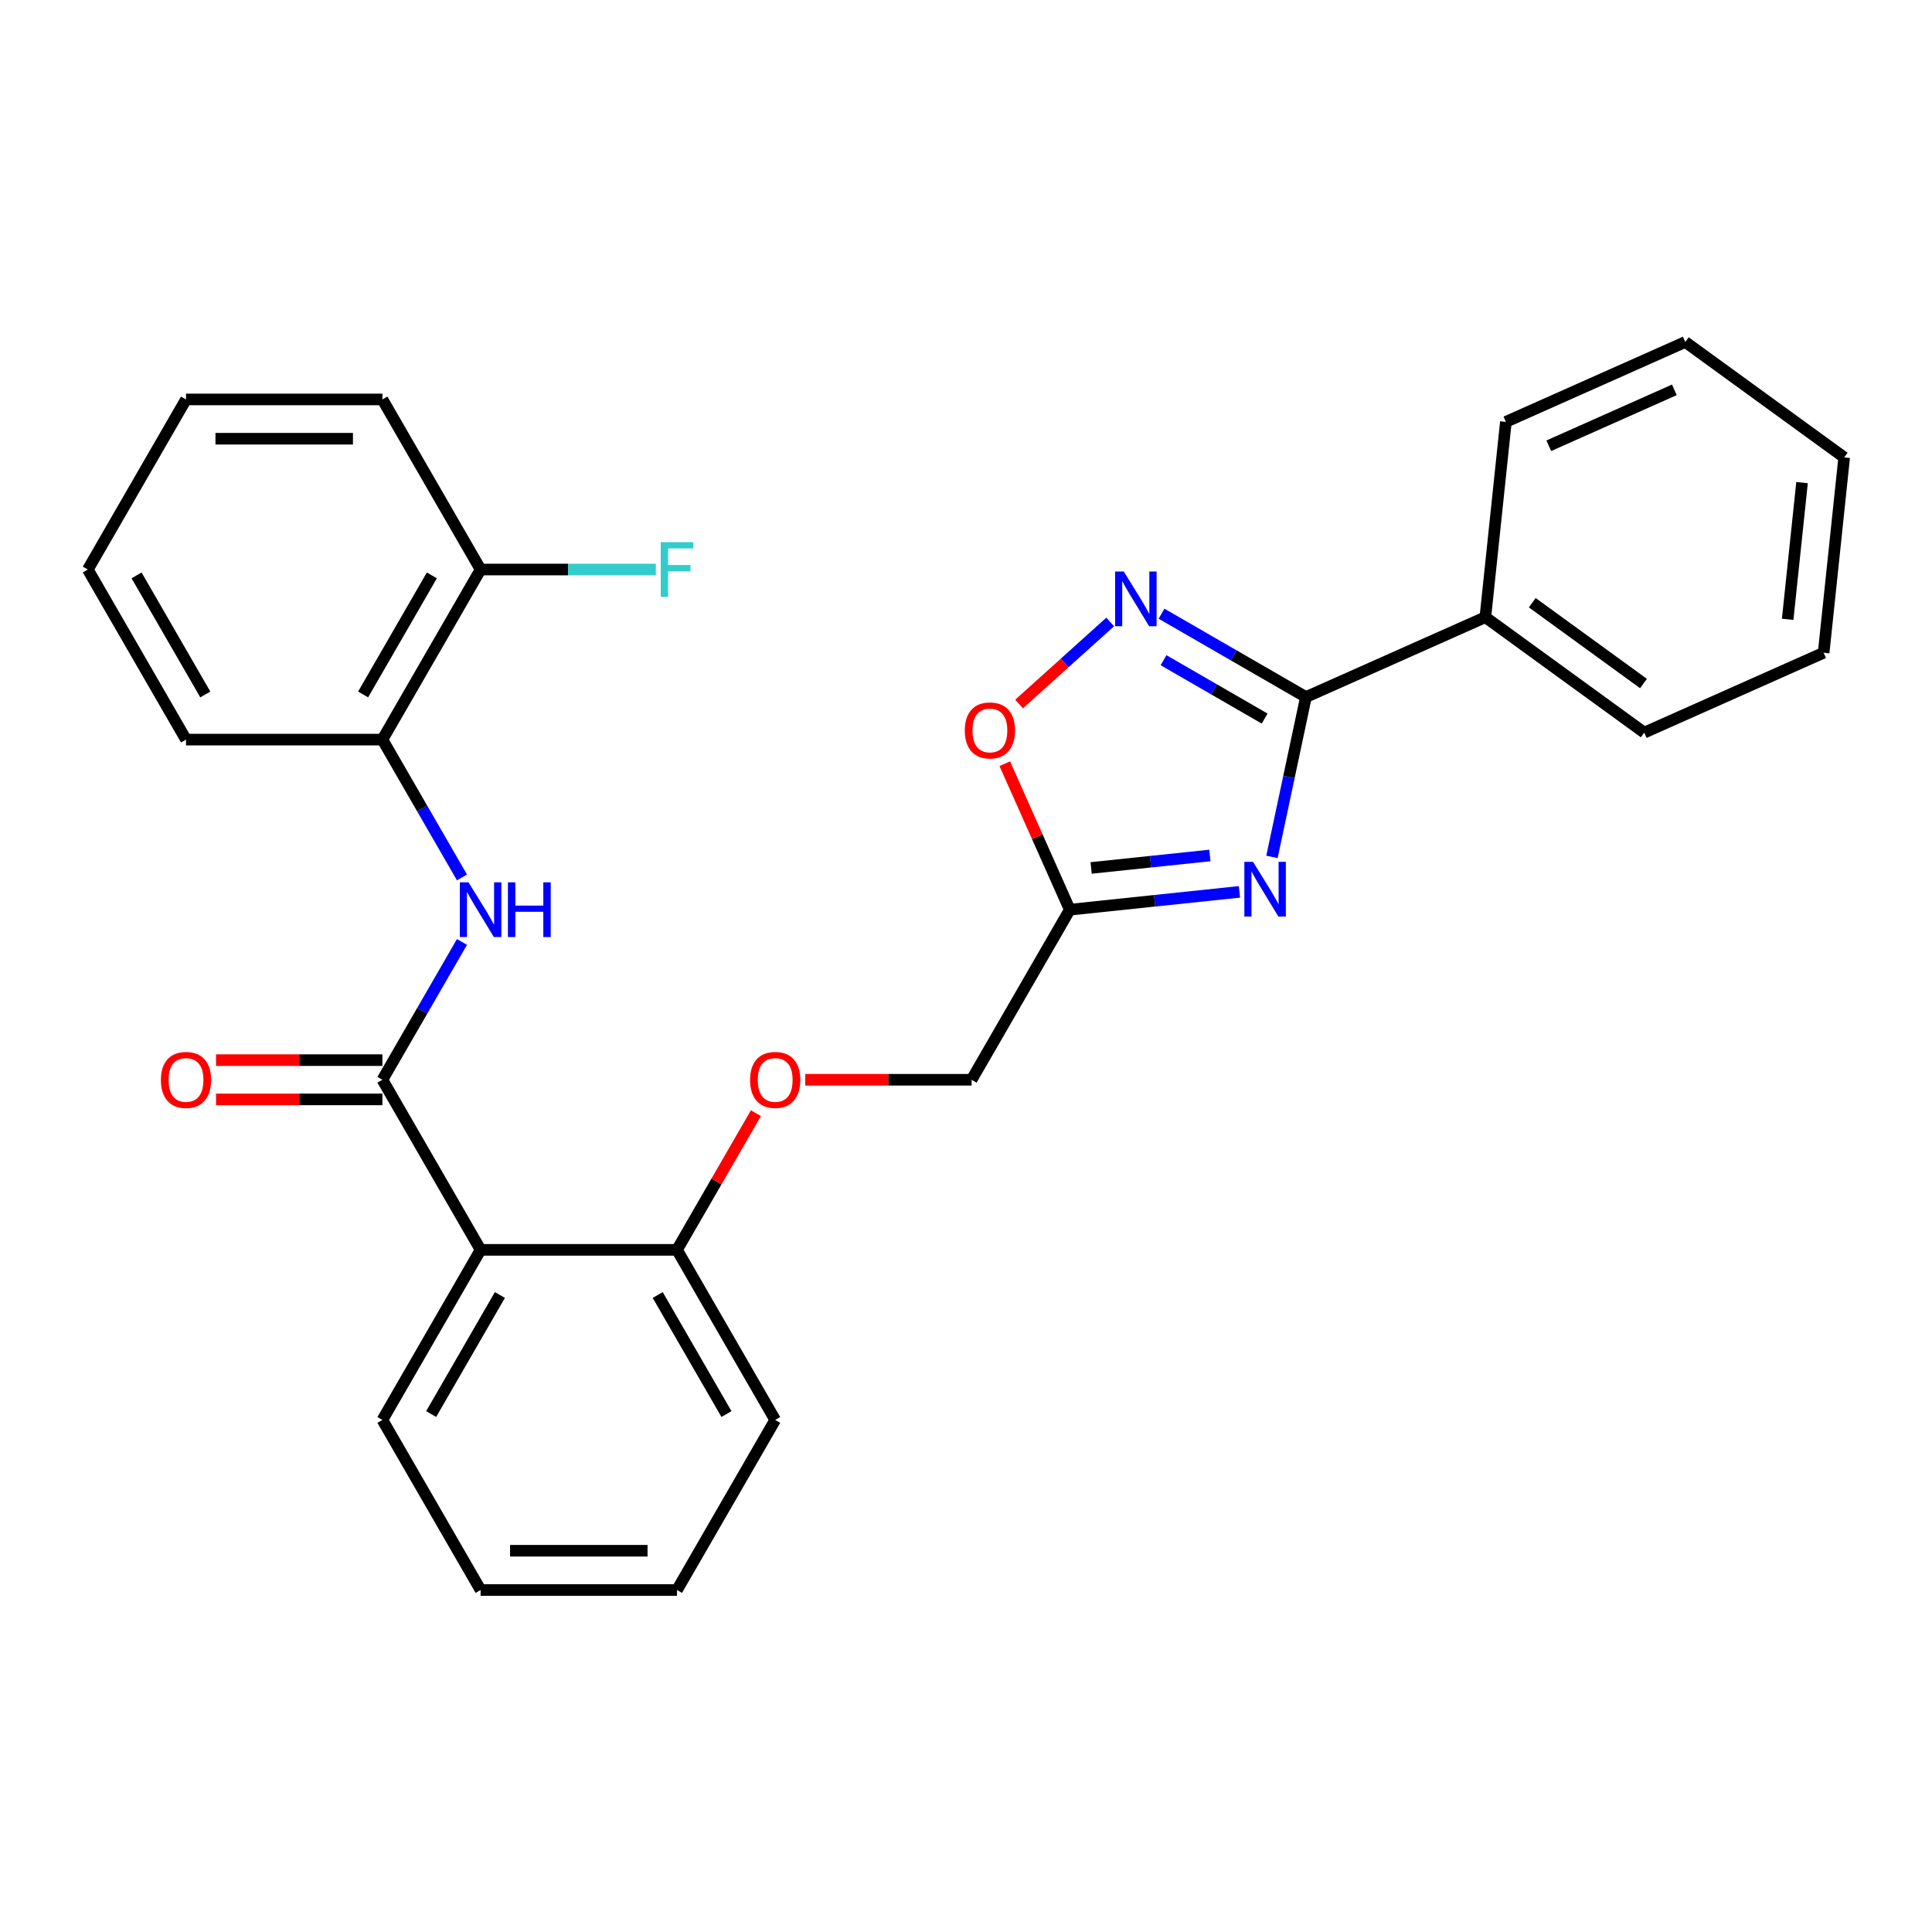 <?xml version='1.0' encoding='iso-8859-1'?>
<svg version='1.1' baseProfile='full'
              xmlns='http://www.w3.org/2000/svg'
                      xmlns:rdkit='http://www.rdkit.org/xml'
                      xmlns:xlink='http://www.w3.org/1999/xlink'
                  xml:space='preserve'
width='1000px' height='1000px' viewBox='0 0 1000 1000'>
<!-- END OF HEADER -->
<rect style='opacity:1.0;fill:#FFFFFF;stroke:none' width='1000' height='1000' x='0' y='0'> </rect>
<path class='bond-0' d='M 658.366,443.528 L 667.159,402.162' style='fill:none;fill-rule:evenodd;stroke:#0000FF;stroke-width:6px;stroke-linecap:butt;stroke-linejoin:miter;stroke-opacity:1' />
<path class='bond-0' d='M 667.159,402.162 L 675.951,360.797' style='fill:none;fill-rule:evenodd;stroke:#000000;stroke-width:6px;stroke-linecap:butt;stroke-linejoin:miter;stroke-opacity:1' />
<path class='bond-3' d='M 641.535,461.625 L 597.628,466.24' style='fill:none;fill-rule:evenodd;stroke:#0000FF;stroke-width:6px;stroke-linecap:butt;stroke-linejoin:miter;stroke-opacity:1' />
<path class='bond-3' d='M 597.628,466.24 L 553.72,470.855' style='fill:none;fill-rule:evenodd;stroke:#000000;stroke-width:6px;stroke-linecap:butt;stroke-linejoin:miter;stroke-opacity:1' />
<path class='bond-3' d='M 626.238,442.79 L 595.502,446.02' style='fill:none;fill-rule:evenodd;stroke:#0000FF;stroke-width:6px;stroke-linecap:butt;stroke-linejoin:miter;stroke-opacity:1' />
<path class='bond-3' d='M 595.502,446.02 L 564.767,449.251' style='fill:none;fill-rule:evenodd;stroke:#000000;stroke-width:6px;stroke-linecap:butt;stroke-linejoin:miter;stroke-opacity:1' />
<path class='bond-1' d='M 675.951,360.797 L 638.575,339.218' style='fill:none;fill-rule:evenodd;stroke:#000000;stroke-width:6px;stroke-linecap:butt;stroke-linejoin:miter;stroke-opacity:1' />
<path class='bond-1' d='M 638.575,339.218 L 601.198,317.639' style='fill:none;fill-rule:evenodd;stroke:#0000FF;stroke-width:6px;stroke-linecap:butt;stroke-linejoin:miter;stroke-opacity:1' />
<path class='bond-1' d='M 654.573,371.93 L 628.409,356.825' style='fill:none;fill-rule:evenodd;stroke:#000000;stroke-width:6px;stroke-linecap:butt;stroke-linejoin:miter;stroke-opacity:1' />
<path class='bond-1' d='M 628.409,356.825 L 602.246,341.719' style='fill:none;fill-rule:evenodd;stroke:#0000FF;stroke-width:6px;stroke-linecap:butt;stroke-linejoin:miter;stroke-opacity:1' />
<path class='bond-10' d='M 675.951,360.797 L 768.816,319.451' style='fill:none;fill-rule:evenodd;stroke:#000000;stroke-width:6px;stroke-linecap:butt;stroke-linejoin:miter;stroke-opacity:1' />
<path class='bond-28' d='M 574.636,321.929 L 551.052,343.164' style='fill:none;fill-rule:evenodd;stroke:#0000FF;stroke-width:6px;stroke-linecap:butt;stroke-linejoin:miter;stroke-opacity:1' />
<path class='bond-28' d='M 551.052,343.164 L 527.469,364.399' style='fill:none;fill-rule:evenodd;stroke:#FF0000;stroke-width:6px;stroke-linecap:butt;stroke-linejoin:miter;stroke-opacity:1' />
<path class='bond-2' d='M 197.934,558.889 L 248.761,646.923' style='fill:none;fill-rule:evenodd;stroke:#000000;stroke-width:6px;stroke-linecap:butt;stroke-linejoin:miter;stroke-opacity:1' />
<path class='bond-5' d='M 197.934,558.889 L 218.526,523.222' style='fill:none;fill-rule:evenodd;stroke:#000000;stroke-width:6px;stroke-linecap:butt;stroke-linejoin:miter;stroke-opacity:1' />
<path class='bond-5' d='M 218.526,523.222 L 239.118,487.556' style='fill:none;fill-rule:evenodd;stroke:#0000FF;stroke-width:6px;stroke-linecap:butt;stroke-linejoin:miter;stroke-opacity:1' />
<path class='bond-9' d='M 197.934,548.723 L 154.878,548.723' style='fill:none;fill-rule:evenodd;stroke:#000000;stroke-width:6px;stroke-linecap:butt;stroke-linejoin:miter;stroke-opacity:1' />
<path class='bond-9' d='M 154.878,548.723 L 111.822,548.723' style='fill:none;fill-rule:evenodd;stroke:#FF0000;stroke-width:6px;stroke-linecap:butt;stroke-linejoin:miter;stroke-opacity:1' />
<path class='bond-9' d='M 197.934,569.054 L 154.878,569.054' style='fill:none;fill-rule:evenodd;stroke:#000000;stroke-width:6px;stroke-linecap:butt;stroke-linejoin:miter;stroke-opacity:1' />
<path class='bond-9' d='M 154.878,569.054 L 111.822,569.054' style='fill:none;fill-rule:evenodd;stroke:#FF0000;stroke-width:6px;stroke-linecap:butt;stroke-linejoin:miter;stroke-opacity:1' />
<path class='bond-6' d='M 553.72,470.855 L 536.899,433.073' style='fill:none;fill-rule:evenodd;stroke:#000000;stroke-width:6px;stroke-linecap:butt;stroke-linejoin:miter;stroke-opacity:1' />
<path class='bond-6' d='M 536.899,433.073 L 520.077,395.291' style='fill:none;fill-rule:evenodd;stroke:#FF0000;stroke-width:6px;stroke-linecap:butt;stroke-linejoin:miter;stroke-opacity:1' />
<path class='bond-13' d='M 553.72,470.855 L 502.894,558.889' style='fill:none;fill-rule:evenodd;stroke:#000000;stroke-width:6px;stroke-linecap:butt;stroke-linejoin:miter;stroke-opacity:1' />
<path class='bond-4' d='M 248.761,646.923 L 350.414,646.923' style='fill:none;fill-rule:evenodd;stroke:#000000;stroke-width:6px;stroke-linecap:butt;stroke-linejoin:miter;stroke-opacity:1' />
<path class='bond-15' d='M 248.761,646.923 L 197.934,734.957' style='fill:none;fill-rule:evenodd;stroke:#000000;stroke-width:6px;stroke-linecap:butt;stroke-linejoin:miter;stroke-opacity:1' />
<path class='bond-15' d='M 258.744,670.293 L 223.165,731.917' style='fill:none;fill-rule:evenodd;stroke:#000000;stroke-width:6px;stroke-linecap:butt;stroke-linejoin:miter;stroke-opacity:1' />
<path class='bond-7' d='M 239.118,454.153 L 218.526,418.487' style='fill:none;fill-rule:evenodd;stroke:#0000FF;stroke-width:6px;stroke-linecap:butt;stroke-linejoin:miter;stroke-opacity:1' />
<path class='bond-7' d='M 218.526,418.487 L 197.934,382.82' style='fill:none;fill-rule:evenodd;stroke:#000000;stroke-width:6px;stroke-linecap:butt;stroke-linejoin:miter;stroke-opacity:1' />
<path class='bond-12' d='M 197.934,382.82 L 248.761,294.786' style='fill:none;fill-rule:evenodd;stroke:#000000;stroke-width:6px;stroke-linecap:butt;stroke-linejoin:miter;stroke-opacity:1' />
<path class='bond-12' d='M 187.951,359.45 L 223.53,297.826' style='fill:none;fill-rule:evenodd;stroke:#000000;stroke-width:6px;stroke-linecap:butt;stroke-linejoin:miter;stroke-opacity:1' />
<path class='bond-16' d='M 197.934,382.82 L 96.281,382.82' style='fill:none;fill-rule:evenodd;stroke:#000000;stroke-width:6px;stroke-linecap:butt;stroke-linejoin:miter;stroke-opacity:1' />
<path class='bond-8' d='M 350.414,646.923 L 370.833,611.556' style='fill:none;fill-rule:evenodd;stroke:#000000;stroke-width:6px;stroke-linecap:butt;stroke-linejoin:miter;stroke-opacity:1' />
<path class='bond-8' d='M 370.833,611.556 L 391.252,576.19' style='fill:none;fill-rule:evenodd;stroke:#FF0000;stroke-width:6px;stroke-linecap:butt;stroke-linejoin:miter;stroke-opacity:1' />
<path class='bond-17' d='M 350.414,646.923 L 401.24,734.957' style='fill:none;fill-rule:evenodd;stroke:#000000;stroke-width:6px;stroke-linecap:butt;stroke-linejoin:miter;stroke-opacity:1' />
<path class='bond-17' d='M 340.431,670.293 L 376.01,731.917' style='fill:none;fill-rule:evenodd;stroke:#000000;stroke-width:6px;stroke-linecap:butt;stroke-linejoin:miter;stroke-opacity:1' />
<path class='bond-18' d='M 768.816,319.451 L 851.055,379.201' style='fill:none;fill-rule:evenodd;stroke:#000000;stroke-width:6px;stroke-linecap:butt;stroke-linejoin:miter;stroke-opacity:1' />
<path class='bond-18' d='M 793.102,311.966 L 850.669,353.791' style='fill:none;fill-rule:evenodd;stroke:#000000;stroke-width:6px;stroke-linecap:butt;stroke-linejoin:miter;stroke-opacity:1' />
<path class='bond-19' d='M 768.816,319.451 L 779.442,218.355' style='fill:none;fill-rule:evenodd;stroke:#000000;stroke-width:6px;stroke-linecap:butt;stroke-linejoin:miter;stroke-opacity:1' />
<path class='bond-11' d='M 416.782,558.889 L 459.838,558.889' style='fill:none;fill-rule:evenodd;stroke:#FF0000;stroke-width:6px;stroke-linecap:butt;stroke-linejoin:miter;stroke-opacity:1' />
<path class='bond-11' d='M 459.838,558.889 L 502.894,558.889' style='fill:none;fill-rule:evenodd;stroke:#000000;stroke-width:6px;stroke-linecap:butt;stroke-linejoin:miter;stroke-opacity:1' />
<path class='bond-14' d='M 248.761,294.786 L 294.107,294.786' style='fill:none;fill-rule:evenodd;stroke:#000000;stroke-width:6px;stroke-linecap:butt;stroke-linejoin:miter;stroke-opacity:1' />
<path class='bond-14' d='M 294.107,294.786 L 339.453,294.786' style='fill:none;fill-rule:evenodd;stroke:#33CCCC;stroke-width:6px;stroke-linecap:butt;stroke-linejoin:miter;stroke-opacity:1' />
<path class='bond-20' d='M 248.761,294.786 L 197.934,206.752' style='fill:none;fill-rule:evenodd;stroke:#000000;stroke-width:6px;stroke-linecap:butt;stroke-linejoin:miter;stroke-opacity:1' />
<path class='bond-30' d='M 197.934,734.957 L 248.761,822.991' style='fill:none;fill-rule:evenodd;stroke:#000000;stroke-width:6px;stroke-linecap:butt;stroke-linejoin:miter;stroke-opacity:1' />
<path class='bond-22' d='M 96.281,382.82 L 45.455,294.786' style='fill:none;fill-rule:evenodd;stroke:#000000;stroke-width:6px;stroke-linecap:butt;stroke-linejoin:miter;stroke-opacity:1' />
<path class='bond-22' d='M 106.264,359.45 L 70.685,297.826' style='fill:none;fill-rule:evenodd;stroke:#000000;stroke-width:6px;stroke-linecap:butt;stroke-linejoin:miter;stroke-opacity:1' />
<path class='bond-24' d='M 401.24,734.957 L 350.414,822.991' style='fill:none;fill-rule:evenodd;stroke:#000000;stroke-width:6px;stroke-linecap:butt;stroke-linejoin:miter;stroke-opacity:1' />
<path class='bond-23' d='M 851.055,379.201 L 943.92,337.855' style='fill:none;fill-rule:evenodd;stroke:#000000;stroke-width:6px;stroke-linecap:butt;stroke-linejoin:miter;stroke-opacity:1' />
<path class='bond-25' d='M 779.442,218.355 L 872.306,177.009' style='fill:none;fill-rule:evenodd;stroke:#000000;stroke-width:6px;stroke-linecap:butt;stroke-linejoin:miter;stroke-opacity:1' />
<path class='bond-25' d='M 801.641,230.726 L 866.646,201.784' style='fill:none;fill-rule:evenodd;stroke:#000000;stroke-width:6px;stroke-linecap:butt;stroke-linejoin:miter;stroke-opacity:1' />
<path class='bond-31' d='M 197.934,206.752 L 96.281,206.752' style='fill:none;fill-rule:evenodd;stroke:#000000;stroke-width:6px;stroke-linecap:butt;stroke-linejoin:miter;stroke-opacity:1' />
<path class='bond-31' d='M 182.686,227.083 L 111.529,227.083' style='fill:none;fill-rule:evenodd;stroke:#000000;stroke-width:6px;stroke-linecap:butt;stroke-linejoin:miter;stroke-opacity:1' />
<path class='bond-21' d='M 248.761,822.991 L 350.414,822.991' style='fill:none;fill-rule:evenodd;stroke:#000000;stroke-width:6px;stroke-linecap:butt;stroke-linejoin:miter;stroke-opacity:1' />
<path class='bond-21' d='M 264.009,802.661 L 335.166,802.661' style='fill:none;fill-rule:evenodd;stroke:#000000;stroke-width:6px;stroke-linecap:butt;stroke-linejoin:miter;stroke-opacity:1' />
<path class='bond-26' d='M 45.455,294.786 L 96.281,206.752' style='fill:none;fill-rule:evenodd;stroke:#000000;stroke-width:6px;stroke-linecap:butt;stroke-linejoin:miter;stroke-opacity:1' />
<path class='bond-29' d='M 943.92,337.855 L 954.545,236.759' style='fill:none;fill-rule:evenodd;stroke:#000000;stroke-width:6px;stroke-linecap:butt;stroke-linejoin:miter;stroke-opacity:1' />
<path class='bond-29' d='M 925.294,320.566 L 932.732,249.798' style='fill:none;fill-rule:evenodd;stroke:#000000;stroke-width:6px;stroke-linecap:butt;stroke-linejoin:miter;stroke-opacity:1' />
<path class='bond-27' d='M 872.306,177.009 L 954.545,236.759' style='fill:none;fill-rule:evenodd;stroke:#000000;stroke-width:6px;stroke-linecap:butt;stroke-linejoin:miter;stroke-opacity:1' />
<path  class='atom-0' d='M 648.556 446.069
L 657.836 461.069
Q 658.756 462.549, 660.236 465.229
Q 661.716 467.909, 661.796 468.069
L 661.796 446.069
L 665.556 446.069
L 665.556 474.389
L 661.676 474.389
L 651.716 457.989
Q 650.556 456.069, 649.316 453.869
Q 648.116 451.669, 647.756 450.989
L 647.756 474.389
L 644.076 474.389
L 644.076 446.069
L 648.556 446.069
' fill='#0000FF'/>
<path  class='atom-2' d='M 581.657 295.811
L 590.937 310.811
Q 591.857 312.291, 593.337 314.971
Q 594.817 317.651, 594.897 317.811
L 594.897 295.811
L 598.657 295.811
L 598.657 324.131
L 594.777 324.131
L 584.817 307.731
Q 583.657 305.811, 582.417 303.611
Q 581.217 301.411, 580.857 300.731
L 580.857 324.131
L 577.177 324.131
L 577.177 295.811
L 581.657 295.811
' fill='#0000FF'/>
<path  class='atom-6' d='M 242.501 456.694
L 251.781 471.694
Q 252.701 473.174, 254.181 475.854
Q 255.661 478.534, 255.741 478.694
L 255.741 456.694
L 259.501 456.694
L 259.501 485.014
L 255.621 485.014
L 245.661 468.614
Q 244.501 466.694, 243.261 464.494
Q 242.061 462.294, 241.701 461.614
L 241.701 485.014
L 238.021 485.014
L 238.021 456.694
L 242.501 456.694
' fill='#0000FF'/>
<path  class='atom-6' d='M 262.901 456.694
L 266.741 456.694
L 266.741 468.734
L 281.221 468.734
L 281.221 456.694
L 285.061 456.694
L 285.061 485.014
L 281.221 485.014
L 281.221 471.934
L 266.741 471.934
L 266.741 485.014
L 262.901 485.014
L 262.901 456.694
' fill='#0000FF'/>
<path  class='atom-7' d='M 499.374 378.07
Q 499.374 371.27, 502.734 367.47
Q 506.094 363.67, 512.374 363.67
Q 518.654 363.67, 522.014 367.47
Q 525.374 371.27, 525.374 378.07
Q 525.374 384.95, 521.974 388.87
Q 518.574 392.75, 512.374 392.75
Q 506.134 392.75, 502.734 388.87
Q 499.374 384.99, 499.374 378.07
M 512.374 389.55
Q 516.694 389.55, 519.014 386.67
Q 521.374 383.75, 521.374 378.07
Q 521.374 372.51, 519.014 369.71
Q 516.694 366.87, 512.374 366.87
Q 508.054 366.87, 505.694 369.67
Q 503.374 372.47, 503.374 378.07
Q 503.374 383.79, 505.694 386.67
Q 508.054 389.55, 512.374 389.55
' fill='#FF0000'/>
<path  class='atom-10' d='M 83.281 558.969
Q 83.281 552.169, 86.641 548.369
Q 90.001 544.569, 96.281 544.569
Q 102.561 544.569, 105.921 548.369
Q 109.281 552.169, 109.281 558.969
Q 109.281 565.849, 105.881 569.769
Q 102.481 573.649, 96.281 573.649
Q 90.041 573.649, 86.641 569.769
Q 83.281 565.889, 83.281 558.969
M 96.281 570.449
Q 100.601 570.449, 102.921 567.569
Q 105.281 564.649, 105.281 558.969
Q 105.281 553.409, 102.921 550.609
Q 100.601 547.769, 96.281 547.769
Q 91.961 547.769, 89.601 550.569
Q 87.281 553.369, 87.281 558.969
Q 87.281 564.689, 89.601 567.569
Q 91.961 570.449, 96.281 570.449
' fill='#FF0000'/>
<path  class='atom-12' d='M 388.24 558.969
Q 388.24 552.169, 391.6 548.369
Q 394.96 544.569, 401.24 544.569
Q 407.52 544.569, 410.88 548.369
Q 414.24 552.169, 414.24 558.969
Q 414.24 565.849, 410.84 569.769
Q 407.44 573.649, 401.24 573.649
Q 395 573.649, 391.6 569.769
Q 388.24 565.889, 388.24 558.969
M 401.24 570.449
Q 405.56 570.449, 407.88 567.569
Q 410.24 564.649, 410.24 558.969
Q 410.24 553.409, 407.88 550.609
Q 405.56 547.769, 401.24 547.769
Q 396.92 547.769, 394.56 550.569
Q 392.24 553.369, 392.24 558.969
Q 392.24 564.689, 394.56 567.569
Q 396.92 570.449, 401.24 570.449
' fill='#FF0000'/>
<path  class='atom-15' d='M 341.994 280.626
L 358.834 280.626
L 358.834 283.866
L 345.794 283.866
L 345.794 292.466
L 357.394 292.466
L 357.394 295.746
L 345.794 295.746
L 345.794 308.946
L 341.994 308.946
L 341.994 280.626
' fill='#33CCCC'/>
</svg>
